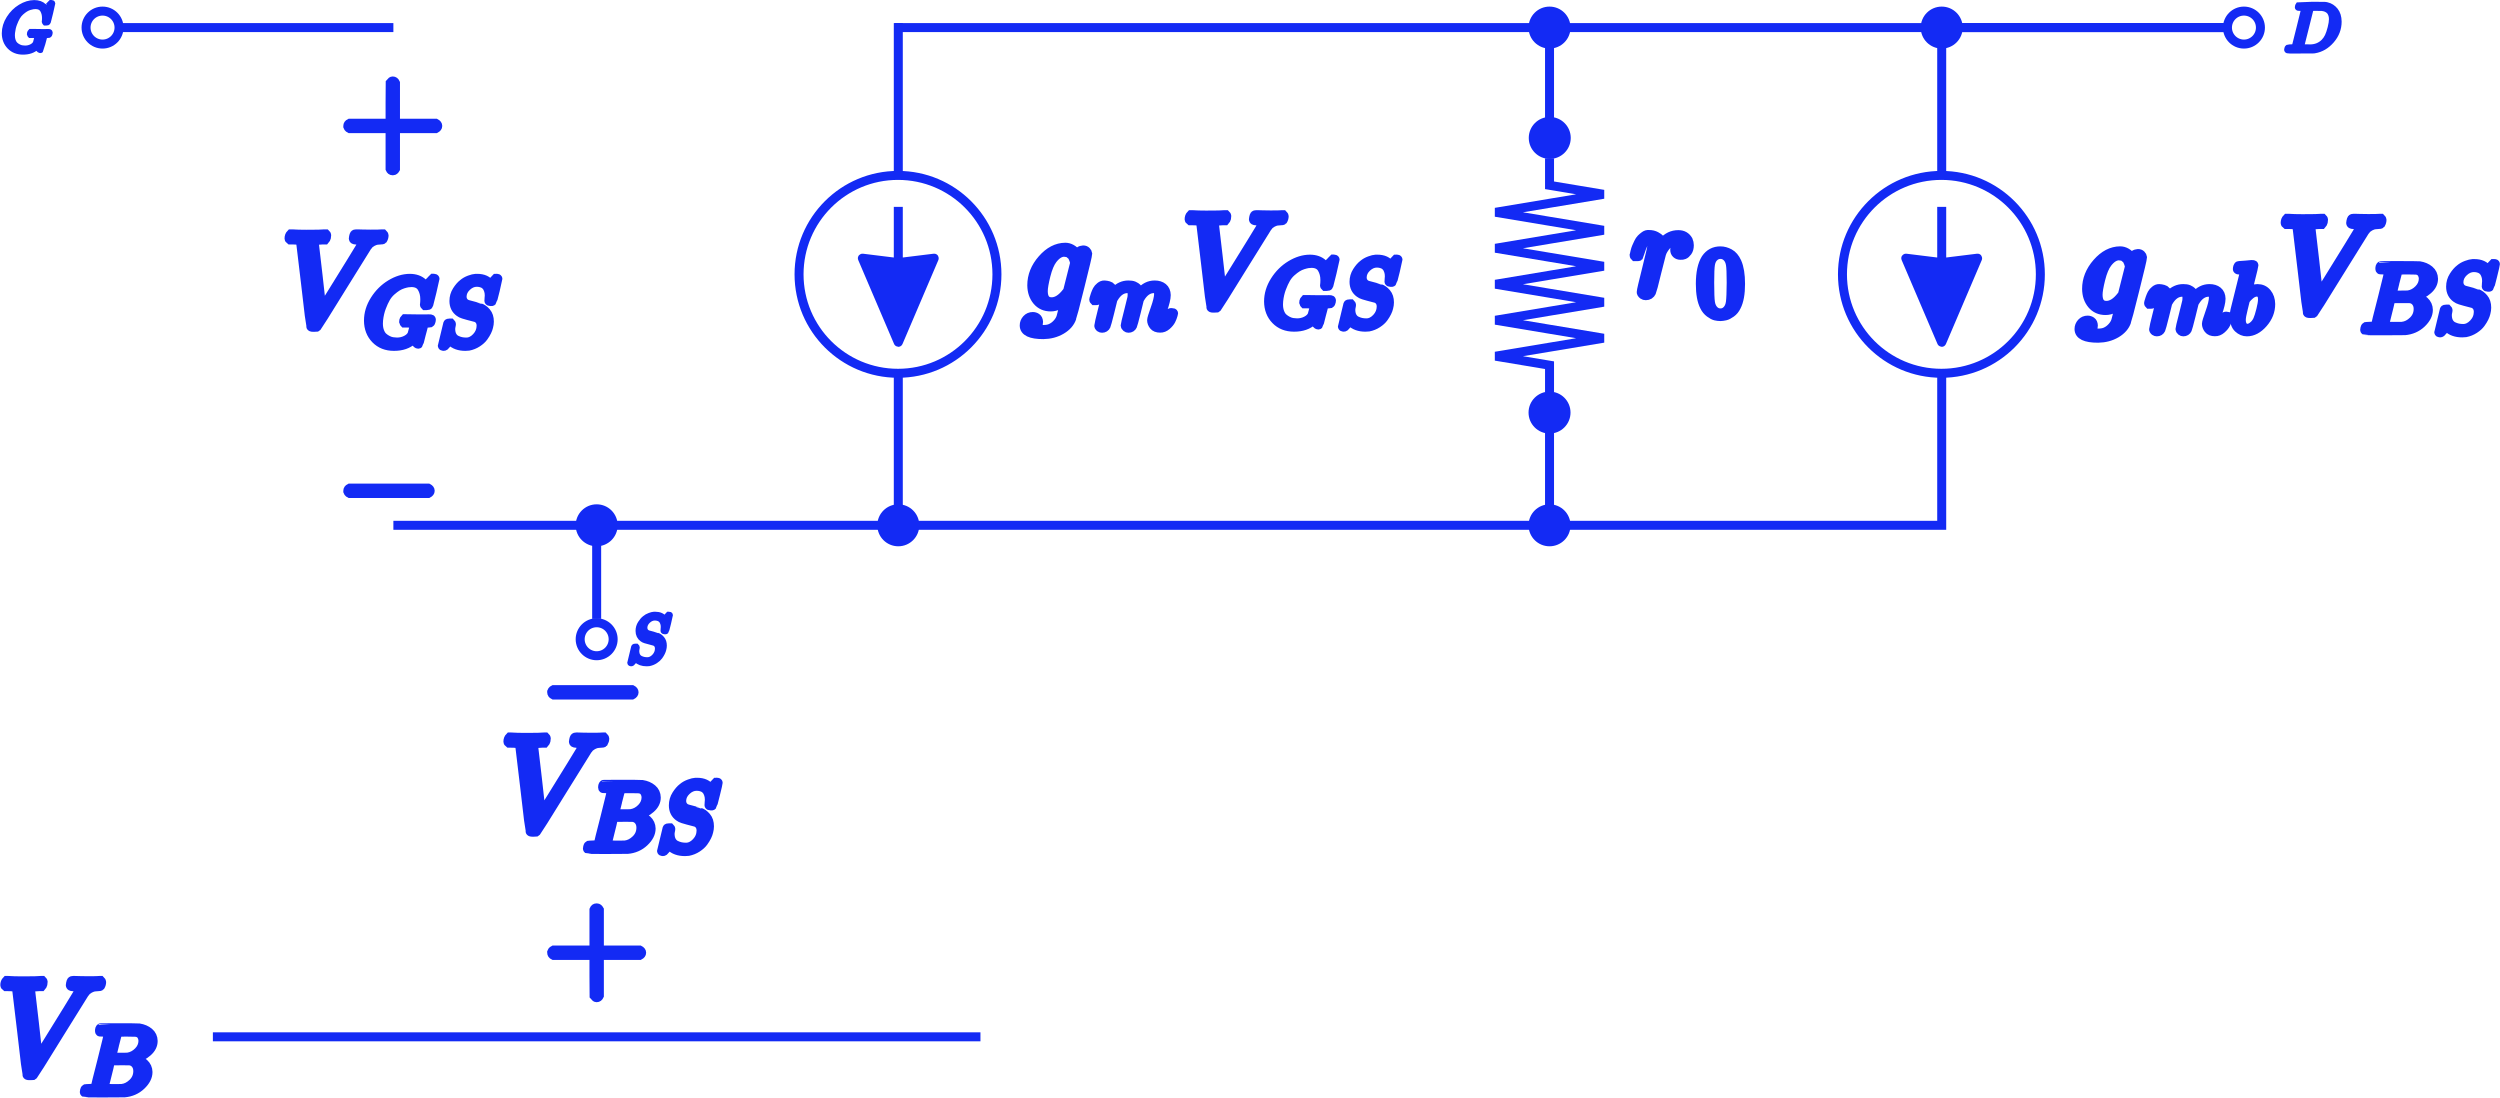 <svg width="4169" height="1831" viewBox="0 0 4169 1831" fill="none" xmlns="http://www.w3.org/2000/svg">
<path d="M1504.5 46H1498V288" stroke="#132AF4" stroke-width="15"/>
<path d="M1492 46L3714 46" stroke="#132AF4" stroke-width="15"/>
<path d="M3714 46H3238V293" stroke="#132AF4" stroke-width="15"/>
<path d="M1498 621V876H1022" stroke="#132AF4" stroke-width="15"/>
<path d="M656 876H972" stroke="#132AF4" stroke-width="15"/>
<path d="M995 841C1014.33 841 1030 856.67 1030 876C1030 895.33 1014.33 911 995 911C975.67 911 960 895.33 960 876C960 856.67 975.67 841 995 841Z" fill="#132AF4"/>
<path d="M1498 841C1517.33 841 1533 856.67 1533 876C1533 895.33 1517.33 911 1498 911C1478.67 911 1463 895.33 1463 876C1463 856.67 1478.67 841 1498 841Z" fill="#132AF4"/>
<path d="M2584 841C2603.33 841 2619 856.67 2619 876C2619 895.33 2603.33 911 2584 911C2564.67 911 2549 895.33 2549 876C2549 856.67 2564.67 841 2584 841Z" fill="#132AF4"/>
<path d="M2584 11C2603.33 11 2619 26.67 2619 46C2619 65.33 2603.33 81 2584 81C2564.67 81 2549 65.33 2549 46C2549 26.67 2564.67 11 2584 11Z" fill="#132AF4"/>
<path d="M3238 11C3257.33 11 3273 26.67 3273 46C3273 65.33 3257.33 81 3238 81C3218.67 81 3203 65.33 3203 46C3203 26.67 3218.67 11 3238 11Z" fill="#132AF4"/>
<path d="M995 876V1032" stroke="#132AF4" stroke-width="15"/>
<circle cx="995" cy="1066" r="27.5" transform="rotate(-180 995 1066)" stroke="#132AF4" stroke-width="15"/>
<path d="M656 46H205" stroke="#132AF4" stroke-width="15"/>
<circle cx="171" cy="46" r="27.5" transform="rotate(-90 171 46)" stroke="#132AF4" stroke-width="15"/>
<path d="M482 397.736C482 394.494 482.958 391.916 484.873 390H487.305C493.493 390.442 501.229 390.663 510.512 390.663C527.899 390.663 538.14 390.442 541.234 390H543.445C544.329 390.884 544.771 391.547 544.771 391.989C544.771 392.432 544.623 393.758 544.329 395.968C543.592 398.178 542.929 399.578 542.34 400.167H537.698C534.456 400.462 532.246 400.609 531.067 400.609C526.794 401.346 524.437 402.451 523.995 403.925C523.995 404.219 526.131 422.712 530.404 459.402C534.677 496.092 536.888 514.584 537.035 514.879L553.17 489.019C563.926 471.779 574.683 454.392 585.439 436.857C596.196 419.323 601.721 410.261 602.016 409.671C602.605 408.64 602.9 407.535 602.9 406.356C602.9 402.82 599.658 400.757 593.175 400.167C590.523 400.167 589.197 399.357 589.197 397.736C589.197 397.589 589.344 396.631 589.639 394.863C590.081 392.8 590.523 391.474 590.965 390.884C591.407 390.295 592.365 390 593.838 390C594.133 390 595.017 390 596.49 390C597.964 390 600.469 390.074 604.005 390.221C607.542 390.369 612.257 390.442 618.151 390.442C628.318 390.442 634.728 390.295 637.38 390H638.927C639.958 391.032 640.474 391.842 640.474 392.432C640.474 394.936 639.811 397.294 638.485 399.504C638.043 399.946 636.79 400.167 634.728 400.167C632.812 400.315 631.044 400.462 629.423 400.609C627.802 400.757 626.255 401.125 624.782 401.715C623.308 402.304 622.129 402.82 621.245 403.262C620.361 403.704 619.477 404.293 618.593 405.03C617.709 405.767 616.972 406.282 616.383 406.577C615.793 406.872 615.204 407.535 614.614 408.566C614.025 409.598 613.509 410.113 613.067 410.113L570.41 478.631C543.887 521.51 530.183 543.465 529.299 544.496C528.857 544.791 528.341 545.159 527.752 545.601L523.774 545.822H522.226C519.574 545.822 518.248 545.307 518.248 544.275C517.806 543.391 514.933 519.815 509.628 473.547C504.029 426.69 501.155 403.041 501.008 402.599C500.271 400.978 495.703 400.167 487.305 400.167H483.547C482.516 399.431 482 398.62 482 397.736Z" fill="#132AF4" stroke="#132AF4" stroke-width="15"/>
<path d="M614.469 534.793C614.469 522.813 617.959 511.301 624.939 500.259C631.918 489.216 640.721 480.465 651.347 474.006C661.973 467.547 672.599 464.266 683.225 464.162C692.601 464.162 700.05 466.818 705.571 472.131C706.508 473.173 707.29 474.058 707.915 474.788C708.54 475.517 708.957 476.038 709.165 476.35L709.321 476.819C709.634 476.819 711.04 475.465 713.54 472.756C714.27 472.131 715.051 471.402 715.884 470.568C716.718 469.735 717.551 468.902 718.385 468.068C719.218 467.235 719.739 466.662 719.947 466.349L722.291 464.005H723.229C724.687 464.005 725.416 464.37 725.416 465.099C725.416 465.516 723.75 472.652 720.416 486.507C716.666 500.988 714.79 508.28 714.79 508.384C714.582 508.905 714.322 509.218 714.009 509.322C713.697 509.426 712.759 509.53 711.196 509.634H708.696C708.071 509.009 707.759 508.541 707.759 508.228C707.759 508.124 707.811 507.759 707.915 507.134C708.019 506.509 708.123 505.467 708.227 504.009C708.332 502.551 708.384 500.884 708.384 499.009C708.384 491.612 706.717 485.153 703.383 479.632C700.05 474.11 694.372 471.298 686.35 471.194C684.475 471.194 682.444 471.35 680.256 471.662C678.068 471.975 675.308 472.652 671.974 473.694C668.641 474.736 665.463 476.194 662.442 478.069C659.421 479.944 656.139 482.445 652.597 485.57C649.055 488.695 646.034 492.393 643.534 496.665C641.034 500.936 638.586 506.249 636.19 512.604C633.794 518.958 632.179 525.938 631.346 533.543C631.137 535.418 631.033 537.449 631.033 539.637C631.033 544.638 631.762 549.065 633.221 552.92C634.679 556.774 636.554 559.743 638.846 561.827C641.138 563.91 643.742 565.681 646.659 567.14C649.576 568.598 652.285 569.484 654.785 569.796C657.285 570.109 659.629 570.317 661.817 570.421C667.442 570.421 672.599 569.223 677.287 566.827C681.975 564.431 685.204 561.358 686.975 557.608C687.288 556.774 688.069 553.909 689.319 549.013C690.57 544.117 691.195 541.356 691.195 540.731C691.195 539.898 690.517 539.377 689.163 539.168C687.809 538.96 684.684 538.804 679.787 538.7H674.006C673.381 538.075 673.068 537.658 673.068 537.449C673.068 537.241 673.172 536.251 673.381 534.48C673.797 533.126 674.318 532.137 674.943 531.511H677.6C681.767 531.72 689.059 531.824 699.477 531.824C703.644 531.824 707.029 531.824 709.634 531.824C712.238 531.824 714.113 531.772 715.259 531.668C716.405 531.564 717.03 531.564 717.134 531.668C718.593 531.668 719.322 532.137 719.322 533.074C719.322 533.282 719.218 534.012 719.01 535.262C718.489 537.241 717.968 538.335 717.447 538.543C717.134 538.648 716.353 538.7 715.103 538.7C713.019 538.7 710.884 538.856 708.696 539.168C707.967 539.481 707.446 539.95 707.134 540.575C706.821 541.2 706.092 543.856 704.946 548.544C704.008 551.982 703.227 554.899 702.602 557.295C699.997 567.921 698.539 573.39 698.227 573.703C698.018 573.911 697.758 574.015 697.445 574.015C696.403 574.015 694.945 572.974 693.07 570.89C691.195 568.806 689.997 567.192 689.476 566.046C689.476 565.942 689.372 565.942 689.163 566.046C688.955 566.15 688.642 566.41 688.226 566.827C680.517 574.015 670.099 577.609 656.973 577.609C644.368 577.609 634.158 573.599 626.345 565.577C618.532 557.555 614.573 547.294 614.469 534.793Z" fill="#132AF4" stroke="#132AF4" stroke-width="15"/>
<path d="M777.609 570.421C783.755 570.421 789.381 567.713 794.485 562.295C799.59 556.878 802.194 550.576 802.299 543.388C802.299 536.824 799.59 532.293 794.173 529.793C783.13 526.98 776.046 525.053 772.921 524.011C769.796 522.969 767.608 521.927 766.358 520.886C760.107 516.51 756.982 510.207 756.982 501.978C756.982 495.623 758.649 489.841 761.982 484.632C765.316 479.423 768.702 475.517 772.14 472.912C775.161 470.308 778.807 468.224 783.078 466.662C787.349 465.099 790.683 464.266 793.079 464.162H794.798H795.892C805.893 464.162 813.133 467.495 817.612 474.163C817.717 474.163 818.394 473.485 819.644 472.131C820.894 470.777 822.248 469.266 823.707 467.599C825.165 465.933 826.207 464.787 826.832 464.162C826.936 464.162 827.144 464.162 827.457 464.162C827.77 464.162 828.03 464.11 828.238 464.005C829.593 464.005 830.27 464.37 830.27 465.099C830.27 465.828 828.811 472.131 825.894 484.007C822.977 495.883 821.311 502.03 820.894 502.446C820.477 502.863 819.644 503.019 818.394 502.915C816.31 502.915 815.268 502.446 815.268 501.509C815.268 500.884 815.321 500.363 815.425 499.946C815.425 499.634 815.477 498.644 815.581 496.977C815.685 495.31 815.789 493.956 815.893 492.914C815.893 489.372 815.425 486.299 814.487 483.695C813.55 481.09 812.612 479.163 811.674 477.913C810.737 476.663 809.435 475.361 807.768 474.006C804.017 471.819 799.746 470.725 794.954 470.725C789.016 470.725 783.495 473.121 778.39 477.913C773.285 482.705 770.681 488.226 770.577 494.477C770.577 497.602 771.358 500.311 772.921 502.603C774.484 504.894 776.619 506.509 779.328 507.447C779.744 507.655 783.391 508.645 790.266 510.416C797.142 512.187 800.632 513.124 800.736 513.229C804.278 514.374 807.716 516.875 811.049 520.729C814.383 524.584 816.05 529.793 816.05 536.356C816.05 539.064 815.633 541.981 814.8 545.106C814.279 547.398 813.341 549.951 811.987 552.763C810.633 555.576 808.757 558.649 806.361 561.983C803.965 565.317 800.528 568.442 796.048 571.359C791.568 574.276 786.672 576.255 781.359 577.297C780.109 577.505 778.338 577.609 776.046 577.609C765.733 577.609 757.711 574.745 751.982 569.015L750.419 567.296L746.043 572.14C743.647 574.953 742.189 576.568 741.668 576.984C741.147 577.401 740.47 577.609 739.637 577.609C738.282 577.609 737.605 577.193 737.605 576.359C737.605 576.047 740.626 563.806 746.669 539.637C746.877 539.012 747.919 538.7 749.794 538.7H751.825C752.45 539.325 752.763 539.898 752.763 540.419C752.763 540.627 752.711 541.096 752.607 541.825C752.502 542.554 752.294 543.648 751.982 545.106C751.669 546.565 751.565 548.284 751.669 550.263C751.877 554.326 752.815 557.764 754.482 560.577C756.149 563.389 758.388 565.473 761.201 566.827C764.014 568.181 766.722 569.119 769.327 569.64C771.931 570.161 774.692 570.421 777.609 570.421Z" fill="#132AF4" stroke="#132AF4" stroke-width="15"/>
<path d="M8 55.546C8 46.991 10.492 38.771 15.476 30.886C20.46 23.001 26.746 16.752 34.333 12.14C41.921 7.528 49.508 5.185 57.096 5.111C63.791 5.111 69.11 7.008 73.052 10.801C73.722 11.545 74.28 12.178 74.726 12.698C75.172 13.219 75.47 13.591 75.619 13.814L75.73 14.149C75.953 14.149 76.958 13.182 78.743 11.248C79.264 10.801 79.822 10.281 80.417 9.686C81.012 9.09 81.607 8.495 82.202 7.9C82.797 7.305 83.169 6.896 83.318 6.673L84.992 4.999H85.661C86.702 4.999 87.223 5.26 87.223 5.78C87.223 6.078 86.033 11.173 83.653 21.067C80.975 31.407 79.635 36.614 79.635 36.688C79.487 37.06 79.301 37.283 79.078 37.358C78.855 37.432 78.185 37.507 77.069 37.581H75.284C74.838 37.135 74.614 36.8 74.614 36.577C74.614 36.502 74.652 36.242 74.726 35.796C74.8 35.349 74.875 34.605 74.949 33.564C75.023 32.523 75.061 31.332 75.061 29.994C75.061 24.712 73.871 20.1 71.49 16.157C69.11 12.215 65.055 10.206 59.328 10.132C57.989 10.132 56.538 10.243 54.976 10.467C53.414 10.69 51.443 11.173 49.062 11.917C46.682 12.661 44.413 13.703 42.256 15.041C40.098 16.381 37.755 18.166 35.226 20.397C32.697 22.629 30.54 25.27 28.754 28.32C26.969 31.37 25.221 35.163 23.51 39.701C21.799 44.239 20.646 49.223 20.051 54.653C19.902 55.992 19.828 57.443 19.828 59.005C19.828 62.575 20.348 65.737 21.39 68.489C22.431 71.242 23.77 73.362 25.407 74.849C27.043 76.337 28.903 77.602 30.986 78.643C33.069 79.685 35.003 80.317 36.788 80.54C38.573 80.763 40.247 80.912 41.809 80.986C45.826 80.986 49.508 80.131 52.856 78.42C56.203 76.709 58.509 74.515 59.774 71.837C59.997 71.242 60.555 69.196 61.448 65.7C62.34 62.203 62.787 60.232 62.787 59.786C62.787 59.191 62.303 58.819 61.336 58.67C60.369 58.521 58.137 58.41 54.641 58.335H50.513C50.066 57.889 49.843 57.591 49.843 57.443C49.843 57.294 49.918 56.587 50.066 55.323C50.364 54.355 50.736 53.649 51.182 53.203H53.079C56.055 53.351 61.262 53.426 68.701 53.426C71.676 53.426 74.094 53.426 75.953 53.426C77.813 53.426 79.152 53.389 79.97 53.314C80.789 53.24 81.235 53.24 81.309 53.314C82.351 53.314 82.871 53.649 82.871 54.318C82.871 54.467 82.797 54.988 82.648 55.88C82.276 57.294 81.904 58.075 81.532 58.224C81.309 58.298 80.751 58.335 79.859 58.335C78.371 58.335 76.846 58.447 75.284 58.67C74.763 58.893 74.391 59.228 74.168 59.674C73.945 60.121 73.424 62.017 72.606 65.365C71.936 67.82 71.379 69.903 70.932 71.614C69.073 79.201 68.031 83.106 67.808 83.33C67.659 83.478 67.473 83.553 67.25 83.553C66.506 83.553 65.465 82.809 64.126 81.321C62.787 79.833 61.931 78.68 61.559 77.862C61.559 77.788 61.485 77.788 61.336 77.862C61.187 77.936 60.964 78.122 60.667 78.42C55.162 83.553 47.723 86.119 38.35 86.119C29.349 86.119 22.059 83.255 16.48 77.527C10.901 71.799 8.074 64.472 8 55.546Z" fill="#132AF4" stroke="#132AF4" stroke-width="10"/>
<path d="M1079.56 1100.99C1083.95 1100.99 1087.97 1099.05 1091.62 1095.18C1095.26 1091.32 1097.12 1086.82 1097.19 1081.68C1097.19 1077 1095.26 1073.76 1091.39 1071.98C1083.51 1069.97 1078.45 1068.59 1076.22 1067.85C1073.99 1067.1 1072.42 1066.36 1071.53 1065.61C1067.07 1062.49 1064.84 1057.99 1064.84 1052.11C1064.84 1047.58 1066.03 1043.45 1068.41 1039.73C1070.79 1036.01 1073.2 1033.22 1075.66 1031.36C1077.82 1029.5 1080.42 1028.01 1083.47 1026.9C1086.52 1025.78 1088.9 1025.19 1090.61 1025.11H1091.84H1092.62C1099.76 1025.11 1104.93 1027.49 1108.13 1032.25C1108.2 1032.25 1108.69 1031.77 1109.58 1030.8C1110.47 1029.83 1111.44 1028.76 1112.48 1027.57C1113.52 1026.38 1114.27 1025.56 1114.71 1025.11C1114.79 1025.11 1114.94 1025.11 1115.16 1025.11C1115.38 1025.11 1115.57 1025.07 1115.72 1025C1116.68 1025 1117.17 1025.26 1117.17 1025.78C1117.17 1026.3 1116.13 1030.8 1114.04 1039.28C1111.96 1047.76 1110.77 1052.15 1110.47 1052.45C1110.18 1052.75 1109.58 1052.86 1108.69 1052.78C1107.2 1052.78 1106.46 1052.45 1106.46 1051.78C1106.46 1051.33 1106.49 1050.96 1106.57 1050.66C1106.57 1050.44 1106.6 1049.73 1106.68 1048.54C1106.75 1047.35 1106.83 1046.39 1106.9 1045.64C1106.9 1043.11 1106.57 1040.92 1105.9 1039.06C1105.23 1037.2 1104.56 1035.82 1103.89 1034.93C1103.22 1034.04 1102.29 1033.11 1101.1 1032.14C1098.42 1030.58 1095.37 1029.8 1091.95 1029.8C1087.71 1029.8 1083.77 1031.51 1080.12 1034.93C1076.48 1038.35 1074.62 1042.29 1074.54 1046.76C1074.54 1048.99 1075.1 1050.92 1076.22 1052.56C1077.33 1054.2 1078.86 1055.35 1080.79 1056.02C1081.09 1056.17 1083.69 1056.87 1088.6 1058.14C1093.51 1059.4 1096 1060.07 1096.08 1060.15C1098.61 1060.97 1101.06 1062.75 1103.44 1065.5C1105.82 1068.26 1107.01 1071.98 1107.01 1076.66C1107.01 1078.6 1106.72 1080.68 1106.12 1082.91C1105.75 1084.55 1105.08 1086.37 1104.11 1088.38C1103.15 1090.39 1101.81 1092.58 1100.1 1094.96C1098.39 1097.34 1095.93 1099.57 1092.73 1101.66C1089.53 1103.74 1086.04 1105.15 1082.24 1105.9C1081.35 1106.04 1080.09 1106.12 1078.45 1106.12C1071.08 1106.12 1065.36 1104.07 1061.27 1099.98L1060.15 1098.75L1057.03 1102.21C1055.31 1104.22 1054.27 1105.38 1053.9 1105.67C1053.53 1105.97 1053.05 1106.12 1052.45 1106.12C1051.48 1106.12 1051 1105.82 1051 1105.23C1051 1105 1053.16 1096.26 1057.47 1079C1057.62 1078.56 1058.36 1078.34 1059.7 1078.34H1061.15C1061.6 1078.78 1061.82 1079.19 1061.82 1079.56C1061.82 1079.71 1061.79 1080.05 1061.71 1080.57C1061.64 1081.09 1061.49 1081.87 1061.27 1082.91C1061.04 1083.95 1060.97 1085.18 1061.04 1086.59C1061.19 1089.49 1061.86 1091.95 1063.05 1093.96C1064.24 1095.97 1065.84 1097.45 1067.85 1098.42C1069.86 1099.39 1071.79 1100.06 1073.65 1100.43C1075.51 1100.8 1077.48 1100.99 1079.56 1100.99Z" fill="#132AF4" stroke="#132AF4" stroke-width="10"/>
<path d="M2725 425.979C2725.15 425.528 2725.3 424.928 2725.45 424.177C2725.6 423.426 2725.98 421.774 2726.58 419.222C2727.18 416.669 2727.93 414.342 2728.83 412.24C2729.73 410.138 2730.86 407.66 2732.21 404.807C2733.56 401.955 2735.06 399.702 2736.71 398.051C2738.36 396.399 2740.32 394.747 2742.57 393.096C2744.82 391.444 2747.3 390.768 2750 391.069C2754.35 391.069 2758.18 391.97 2761.49 393.771C2764.79 395.573 2767.12 397.225 2768.47 398.726C2769.82 400.228 2770.65 401.729 2770.95 403.231C2771.25 404.132 2771.47 404.582 2771.62 404.582C2771.77 404.582 2772.37 404.057 2773.42 403.006C2780.63 395.198 2788.96 391.294 2798.42 391.294H2799.1C2806.31 391.294 2811.71 394.372 2815.32 400.528C2816.52 403.381 2817.12 406.159 2817.12 408.861C2817.12 413.366 2816.14 416.97 2814.19 419.672C2812.24 422.375 2810.29 424.102 2808.33 424.852C2806.38 425.603 2804.5 425.904 2802.7 425.753C2799.7 425.753 2797.3 424.928 2795.5 423.276C2793.69 421.624 2792.79 419.447 2792.79 416.744C2792.79 409.537 2797 404.732 2805.41 402.33C2802.1 400.378 2799.4 399.402 2797.3 399.402C2788.89 399.402 2781.16 404.958 2774.1 416.069C2772.6 418.471 2771.47 420.949 2770.72 423.501C2769.97 426.054 2767.42 436.039 2763.06 453.456C2757.96 474.477 2755.03 485.663 2754.28 487.015C2752.33 491.069 2749.1 493.096 2744.59 493.096C2742.64 493.096 2741.07 492.645 2739.86 491.744C2738.66 490.843 2737.84 489.943 2737.39 489.042C2736.94 488.141 2736.79 487.39 2736.94 486.789C2736.94 484.837 2739.94 471.925 2745.95 448.051C2751.95 424.177 2754.95 410.888 2754.95 408.186C2754.95 402.33 2753 399.402 2749.1 399.402C2745.95 399.402 2743.24 401.504 2740.99 405.708C2738.74 409.913 2736.94 414.492 2735.59 419.447C2734.23 424.402 2733.41 427.105 2733.11 427.555C2732.81 427.855 2731.61 428.006 2729.5 428.006H2726.35C2725.45 427.105 2725 426.429 2725 425.979Z" fill="#132AF4" stroke="#132AF4" stroke-width="15"/>
<path d="M2844.57 431.245C2850.51 422.647 2858.63 418.347 2868.93 418.347C2874.02 418.347 2879.12 419.727 2884.21 422.487C2889.31 425.247 2893.45 430.131 2896.63 437.137C2900.56 445.948 2902.53 458.05 2902.53 473.442C2902.53 489.896 2900.24 502.476 2895.68 511.181C2893.56 515.639 2890.64 519.196 2886.92 521.849C2883.21 524.503 2879.97 526.149 2877.21 526.786C2874.45 527.423 2871.74 527.794 2869.09 527.9C2866.33 527.9 2863.57 527.582 2860.81 526.945C2858.05 526.308 2854.81 524.61 2851.09 521.849C2847.38 519.089 2844.46 515.533 2842.34 511.181C2837.77 502.476 2835.49 489.896 2835.49 473.442C2835.49 454.971 2838.51 440.905 2844.57 431.245ZM2880.39 429.334C2877.21 425.937 2873.44 424.239 2869.09 424.239C2864.63 424.239 2860.81 425.937 2857.62 429.334C2854.97 432.094 2853.22 435.916 2852.37 440.799C2851.52 445.682 2851.09 455.873 2851.09 471.372C2851.09 488.145 2851.52 499.185 2852.37 504.493C2853.22 509.801 2855.13 513.994 2858.1 517.072C2861.07 520.257 2864.73 521.849 2869.09 521.849C2873.33 521.849 2876.94 520.257 2879.92 517.072C2882.99 513.888 2884.9 509.429 2885.65 503.697C2886.39 497.964 2886.82 487.19 2886.92 471.372C2886.92 455.98 2886.5 445.842 2885.65 440.959C2884.8 436.075 2883.05 432.201 2880.39 429.334Z" fill="#132AF4" stroke="#132AF4" stroke-width="15"/>
<path d="M580 212.926C580 212.926 580 211.95 580 209.999C580 208.047 581.051 206.545 583.153 205.494H650.494V171.711L650.719 137.928C652.22 135.976 653.647 135 654.998 135C656.95 135 658.452 136.126 659.503 138.379V205.494H726.618C728.87 206.695 729.996 208.197 729.996 209.999C729.996 211.8 728.87 213.302 726.618 214.503H659.503V281.618C658.301 283.72 656.95 284.771 655.449 284.771H654.998H654.548C652.746 284.771 651.395 283.72 650.494 281.618V214.503H583.153C581.051 213.452 580 211.95 580 209.999V212.926Z" fill="#132AF4" stroke="#132AF4" stroke-width="15"/>
<path d="M580 821.392C580 821.392 580 820.416 580 818.464C580 816.512 581.051 815.011 583.153 813.96H714.006C716.258 815.161 717.384 816.663 717.384 818.464C717.384 820.266 716.258 821.768 714.006 822.969H583.153C581.051 821.918 580 820.416 580 818.464V821.392Z" fill="#132AF4" stroke="#132AF4" stroke-width="15"/>
<path d="M920 1585.85C920 1585.85 920 1586.82 920 1588.77C920 1590.72 921.051 1592.23 923.153 1593.28H990.494V1627.06L990.719 1660.84C992.22 1662.8 993.647 1663.77 994.998 1663.77C996.95 1663.77 998.452 1662.65 999.503 1660.39V1593.28H1066.62C1068.87 1592.08 1070 1590.57 1070 1588.77C1070 1586.97 1068.87 1585.47 1066.62 1584.27H999.503V1517.15C998.301 1515.05 996.95 1514 995.449 1514H994.998H994.548C992.746 1514 991.395 1515.05 990.494 1517.15V1584.27H923.153C921.051 1585.32 920 1586.82 920 1588.77V1585.85Z" fill="#132AF4" stroke="#132AF4" stroke-width="15"/>
<path d="M920 1151.58C920 1151.58 920 1152.55 920 1154.5C920 1156.46 921.051 1157.96 923.153 1159.01H1054.01C1056.26 1157.81 1057.38 1156.31 1057.38 1154.5C1057.38 1152.7 1056.26 1151.2 1054.01 1150H923.153C921.051 1151.05 920 1152.55 920 1154.5V1151.58Z" fill="#132AF4" stroke="#132AF4" stroke-width="15"/>
<path d="M1983 365.736C1983 362.494 1983.96 359.916 1985.87 358H1988.3C1994.49 358.442 2002.23 358.663 2011.51 358.663C2028.9 358.663 2039.14 358.442 2042.23 358H2044.44C2045.33 358.884 2045.77 359.547 2045.77 359.989C2045.77 360.432 2045.62 361.758 2045.33 363.968C2044.59 366.178 2043.93 367.578 2043.34 368.167H2038.7C2035.46 368.462 2033.25 368.609 2032.07 368.609C2027.79 369.346 2025.44 370.451 2024.99 371.925C2024.99 372.219 2027.13 390.712 2031.4 427.402C2035.68 464.092 2037.89 482.584 2038.03 482.879L2054.17 457.019C2064.93 439.779 2075.68 422.392 2086.44 404.857C2097.2 387.323 2102.72 378.261 2103.02 377.671C2103.61 376.64 2103.9 375.535 2103.9 374.356C2103.9 370.82 2100.66 368.757 2094.18 368.167C2091.52 368.167 2090.2 367.357 2090.2 365.736C2090.2 365.589 2090.34 364.631 2090.64 362.863C2091.08 360.8 2091.52 359.474 2091.96 358.884C2092.41 358.295 2093.36 358 2094.84 358C2095.13 358 2096.02 358 2097.49 358C2098.96 358 2101.47 358.074 2105.01 358.221C2108.54 358.369 2113.26 358.442 2119.15 358.442C2129.32 358.442 2135.73 358.295 2138.38 358H2139.93C2140.96 359.032 2141.47 359.842 2141.47 360.432C2141.47 362.936 2140.81 365.294 2139.49 367.504C2139.04 367.946 2137.79 368.167 2135.73 368.167C2133.81 368.315 2132.04 368.462 2130.42 368.609C2128.8 368.757 2127.26 369.125 2125.78 369.715C2124.31 370.304 2123.13 370.82 2122.25 371.262C2121.36 371.704 2120.48 372.293 2119.59 373.03C2118.71 373.767 2117.97 374.282 2117.38 374.577C2116.79 374.872 2116.2 375.535 2115.61 376.566C2115.03 377.598 2114.51 378.113 2114.07 378.113L2071.41 446.631C2044.89 489.51 2031.18 511.465 2030.3 512.496C2029.86 512.791 2029.34 513.159 2028.75 513.601L2024.77 513.822H2023.23C2020.57 513.822 2019.25 513.307 2019.25 512.275C2018.81 511.391 2015.93 487.815 2010.63 441.547C2005.03 394.69 2002.16 371.041 2002.01 370.599C2001.27 368.978 1996.7 368.167 1988.3 368.167H1984.55C1983.52 367.431 1983 366.62 1983 365.736Z" fill="#132AF4" stroke="#132AF4" stroke-width="15"/>
<path d="M2115.47 502.793C2115.47 490.813 2118.96 479.301 2125.94 468.259C2132.92 457.216 2141.72 448.465 2152.35 442.006C2162.97 435.547 2173.6 432.266 2184.23 432.162C2193.6 432.162 2201.05 434.818 2206.57 440.131C2207.51 441.173 2208.29 442.058 2208.91 442.788C2209.54 443.517 2209.96 444.038 2210.16 444.35L2210.32 444.819C2210.63 444.819 2212.04 443.465 2214.54 440.756C2215.27 440.131 2216.05 439.402 2216.88 438.568C2217.72 437.735 2218.55 436.902 2219.38 436.068C2220.22 435.235 2220.74 434.662 2220.95 434.349L2223.29 432.005H2224.23C2225.69 432.005 2226.42 432.37 2226.42 433.099C2226.42 433.516 2224.75 440.652 2221.42 454.507C2217.67 468.988 2215.79 476.28 2215.79 476.384C2215.58 476.905 2215.32 477.218 2215.01 477.322C2214.7 477.426 2213.76 477.53 2212.2 477.634H2209.7C2209.07 477.009 2208.76 476.541 2208.76 476.228C2208.76 476.124 2208.81 475.759 2208.91 475.134C2209.02 474.509 2209.12 473.467 2209.23 472.009C2209.33 470.551 2209.38 468.884 2209.38 467.009C2209.38 459.612 2207.72 453.153 2204.38 447.632C2201.05 442.11 2195.37 439.298 2187.35 439.194C2185.48 439.194 2183.44 439.35 2181.26 439.662C2179.07 439.975 2176.31 440.652 2172.97 441.694C2169.64 442.736 2166.46 444.194 2163.44 446.069C2160.42 447.944 2157.14 450.445 2153.6 453.57C2150.06 456.695 2147.03 460.393 2144.53 464.665C2142.03 468.936 2139.59 474.249 2137.19 480.604C2134.79 486.958 2133.18 493.938 2132.35 501.543C2132.14 503.418 2132.03 505.449 2132.03 507.637C2132.03 512.638 2132.76 517.065 2134.22 520.92C2135.68 524.774 2137.55 527.743 2139.85 529.827C2142.14 531.91 2144.74 533.681 2147.66 535.14C2150.58 536.598 2153.28 537.484 2155.79 537.796C2158.29 538.109 2160.63 538.317 2162.82 538.421C2168.44 538.421 2173.6 537.223 2178.29 534.827C2182.98 532.431 2186.2 529.358 2187.98 525.608C2188.29 524.774 2189.07 521.909 2190.32 517.013C2191.57 512.117 2192.19 509.356 2192.19 508.731C2192.19 507.898 2191.52 507.377 2190.16 507.168C2188.81 506.96 2185.68 506.804 2180.79 506.7H2175.01C2174.38 506.075 2174.07 505.658 2174.07 505.449C2174.07 505.241 2174.17 504.251 2174.38 502.48C2174.8 501.126 2175.32 500.137 2175.94 499.511H2178.6C2182.77 499.72 2190.06 499.824 2200.48 499.824C2204.64 499.824 2208.03 499.824 2210.63 499.824C2213.24 499.824 2215.11 499.772 2216.26 499.668C2217.41 499.564 2218.03 499.564 2218.13 499.668C2219.59 499.668 2220.32 500.137 2220.32 501.074C2220.32 501.282 2220.22 502.012 2220.01 503.262C2219.49 505.241 2218.97 506.335 2218.45 506.543C2218.13 506.648 2217.35 506.7 2216.1 506.7C2214.02 506.7 2211.88 506.856 2209.7 507.168C2208.97 507.481 2208.45 507.95 2208.13 508.575C2207.82 509.2 2207.09 511.856 2205.95 516.544C2205.01 519.982 2204.23 522.899 2203.6 525.295C2201 535.921 2199.54 541.39 2199.23 541.703C2199.02 541.911 2198.76 542.015 2198.45 542.015C2197.4 542.015 2195.94 540.974 2194.07 538.89C2192.19 536.806 2191 535.192 2190.48 534.046C2190.48 533.942 2190.37 533.942 2190.16 534.046C2189.95 534.15 2189.64 534.41 2189.23 534.827C2181.52 542.015 2171.1 545.609 2157.97 545.609C2145.37 545.609 2135.16 541.599 2127.35 533.577C2119.53 525.555 2115.57 515.294 2115.47 502.793Z" fill="#132AF4" stroke="#132AF4" stroke-width="15"/>
<path d="M2278.61 538.421C2284.76 538.421 2290.38 535.713 2295.49 530.295C2300.59 524.878 2303.19 518.576 2303.3 511.388C2303.3 504.824 2300.59 500.293 2295.17 497.793C2284.13 494.98 2277.05 493.053 2273.92 492.011C2270.8 490.969 2268.61 489.927 2267.36 488.886C2261.11 484.51 2257.98 478.207 2257.98 469.978C2257.98 463.623 2259.65 457.841 2262.98 452.632C2266.32 447.423 2269.7 443.517 2273.14 440.912C2276.16 438.308 2279.81 436.224 2284.08 434.662C2288.35 433.099 2291.68 432.266 2294.08 432.162H2295.8H2296.89C2306.89 432.162 2314.13 435.495 2318.61 442.163C2318.72 442.163 2319.39 441.485 2320.64 440.131C2321.89 438.777 2323.25 437.266 2324.71 435.599C2326.17 433.933 2327.21 432.787 2327.83 432.162C2327.94 432.162 2328.14 432.162 2328.46 432.162C2328.77 432.162 2329.03 432.11 2329.24 432.005C2330.59 432.005 2331.27 432.37 2331.27 433.099C2331.27 433.828 2329.81 440.131 2326.89 452.007C2323.98 463.883 2322.31 470.03 2321.89 470.446C2321.48 470.863 2320.64 471.019 2319.39 470.915C2317.31 470.915 2316.27 470.446 2316.27 469.509C2316.27 468.884 2316.32 468.363 2316.42 467.946C2316.42 467.634 2316.48 466.644 2316.58 464.977C2316.69 463.31 2316.79 461.956 2316.89 460.914C2316.89 457.372 2316.42 454.299 2315.49 451.695C2314.55 449.09 2313.61 447.163 2312.67 445.913C2311.74 444.663 2310.43 443.361 2308.77 442.006C2305.02 439.819 2300.75 438.725 2295.95 438.725C2290.02 438.725 2284.49 441.121 2279.39 445.913C2274.29 450.705 2271.68 456.226 2271.58 462.477C2271.58 465.602 2272.36 468.311 2273.92 470.603C2275.48 472.894 2277.62 474.509 2280.33 475.447C2280.74 475.655 2284.39 476.645 2291.27 478.416C2298.14 480.187 2301.63 481.124 2301.74 481.229C2305.28 482.374 2308.72 484.875 2312.05 488.729C2315.38 492.584 2317.05 497.793 2317.05 504.356C2317.05 507.064 2316.63 509.981 2315.8 513.106C2315.28 515.398 2314.34 517.951 2312.99 520.763C2311.63 523.576 2309.76 526.649 2307.36 529.983C2304.97 533.317 2301.53 536.442 2297.05 539.359C2292.57 542.276 2287.67 544.255 2282.36 545.297C2281.11 545.505 2279.34 545.609 2277.05 545.609C2266.73 545.609 2258.71 542.745 2252.98 537.015L2251.42 535.296L2247.04 540.14C2244.65 542.953 2243.19 544.568 2242.67 544.984C2242.15 545.401 2241.47 545.609 2240.64 545.609C2239.28 545.609 2238.61 545.193 2238.61 544.359C2238.61 544.047 2241.63 531.806 2247.67 507.637C2247.88 507.012 2248.92 506.7 2250.79 506.7H2252.83C2253.45 507.325 2253.76 507.898 2253.76 508.419C2253.76 508.627 2253.71 509.096 2253.61 509.825C2253.5 510.554 2253.29 511.648 2252.98 513.106C2252.67 514.565 2252.56 516.284 2252.67 518.263C2252.88 522.326 2253.81 525.764 2255.48 528.577C2257.15 531.389 2259.39 533.473 2262.2 534.827C2265.01 536.181 2267.72 537.119 2270.33 537.64C2272.93 538.161 2275.69 538.421 2278.61 538.421Z" fill="#132AF4" stroke="#132AF4" stroke-width="15"/>
<path d="M1775.79 502.15C1773.54 504.102 1770.24 506.204 1765.88 508.456C1761.53 510.709 1756.95 511.835 1752.14 511.835C1742.68 511.835 1735.1 508.456 1729.4 501.7C1723.69 494.943 1720.76 486.309 1720.61 475.799C1720.61 460.033 1726.39 445.543 1737.95 432.33C1749.52 419.117 1762.35 412.435 1776.47 412.285C1783.53 412.285 1790.06 415.889 1796.06 423.096L1796.74 422.195C1797.04 421.745 1797.41 421.294 1797.86 420.844C1798.32 420.393 1798.99 419.793 1799.89 419.042C1800.79 418.291 1801.77 417.766 1802.82 417.465C1803.87 417.165 1805.07 416.94 1806.42 416.79C1808.53 416.79 1810.25 417.465 1811.6 418.817C1812.95 420.168 1813.71 421.594 1813.86 423.096C1813.86 425.348 1809.58 443.516 1801.02 477.6C1792.46 511.685 1787.95 529.102 1787.5 529.853C1784.8 537.961 1779.02 544.642 1770.16 549.898C1761.3 555.153 1751.17 557.856 1739.76 558.006C1718.59 558.006 1708 552.901 1708 542.691C1708 538.787 1709.35 535.333 1712.05 532.33C1714.76 529.327 1718.21 527.826 1722.41 527.826C1724.67 527.826 1726.77 528.501 1728.72 529.853C1730.67 531.204 1731.72 533.531 1731.87 536.835C1731.87 538.336 1731.72 539.763 1731.42 541.114C1731.12 542.465 1730.6 543.516 1729.85 544.267C1729.1 545.018 1728.5 545.769 1728.05 546.519C1727.59 547.27 1727.07 547.871 1726.47 548.321L1726.02 548.772H1726.24C1727.74 549.222 1732.25 549.447 1739.76 549.447C1745.46 549.447 1749.97 548.546 1753.27 546.745C1756.72 545.093 1759.95 542.615 1762.95 539.312C1765.96 536.009 1768.06 532.48 1769.26 528.727C1770.16 525.874 1771.36 521.219 1772.86 514.763C1774.82 507.555 1775.79 503.351 1775.79 502.15ZM1792.23 437.961L1791.33 435.483C1790.88 433.832 1790.51 432.706 1790.21 432.105C1789.91 431.504 1789.46 430.453 1788.86 428.952C1788.26 427.45 1787.5 426.399 1786.6 425.799C1785.7 425.198 1784.73 424.372 1783.68 423.321C1782.62 422.27 1781.27 421.594 1779.62 421.294C1777.97 420.994 1776.32 420.769 1774.67 420.618C1768.06 420.618 1761.68 424.597 1755.52 432.555C1751.02 438.411 1747.26 447.345 1744.26 459.357C1741.26 471.369 1739.76 480.078 1739.76 485.483C1739.76 497.345 1744.41 503.276 1753.72 503.276C1762.13 503.276 1770.39 498.021 1778.5 487.51L1780.3 485.258L1792.23 437.961Z" fill="#132AF4" stroke="#132AF4" stroke-width="15"/>
<path d="M1823.96 499.923C1824.07 499.286 1824.22 498.437 1824.44 497.375C1824.65 496.314 1825.29 494.297 1826.35 491.325C1827.41 488.352 1828.47 485.858 1829.53 483.841C1830.59 481.824 1832.29 479.86 1834.63 477.949C1836.96 476.038 1839.3 475.136 1841.63 475.242C1843.97 475.348 1846.25 475.72 1848.48 476.357C1850.71 476.993 1852.3 477.949 1853.26 479.223C1854.21 480.497 1855.06 481.664 1855.81 482.726C1856.55 483.787 1856.97 484.796 1857.08 485.751L1857.4 486.866C1857.4 487.078 1857.45 487.184 1857.56 487.184L1859.31 485.433C1865.68 478.639 1873.16 475.242 1881.76 475.242C1883.57 475.242 1885.21 475.348 1886.7 475.56C1888.18 475.773 1889.56 476.144 1890.84 476.675C1892.11 477.206 1893.12 477.737 1893.86 478.267C1894.61 478.798 1895.4 479.435 1896.25 480.178C1897.1 480.921 1897.63 481.611 1897.84 482.248C1898.06 482.885 1898.48 483.575 1899.12 484.318C1899.75 485.061 1899.97 485.698 1899.75 486.229C1899.54 486.76 1899.7 487.238 1900.23 487.662C1900.76 488.087 1900.87 488.458 1900.55 488.777L1901.82 487.184C1908.51 479.223 1916.42 475.242 1925.55 475.242C1931.28 475.242 1935.9 476.675 1939.4 479.541C1942.91 482.407 1944.71 486.601 1944.82 492.121C1944.82 497.535 1942.8 505.921 1938.77 517.28C1934.73 528.638 1932.72 535.432 1932.72 537.662C1932.82 539.148 1933.09 540.156 1933.51 540.687C1933.94 541.218 1934.73 541.483 1935.9 541.483C1938.87 541.483 1941.63 539.891 1944.18 536.706C1946.73 533.522 1948.8 529.169 1950.39 523.649C1950.71 522.481 1951.03 521.791 1951.35 521.579C1951.66 521.367 1952.51 521.261 1953.89 521.261C1956.02 521.261 1957.08 521.685 1957.08 522.534C1957.08 522.641 1956.87 523.437 1956.44 524.923C1955.59 528.002 1954.42 531.027 1952.94 533.999C1951.45 536.972 1949.01 539.944 1945.61 542.916C1942.22 545.889 1938.55 547.322 1934.63 547.216C1929.64 547.216 1926.03 545.783 1923.8 542.916C1921.57 540.05 1920.45 537.078 1920.45 533.999C1920.45 531.982 1922.37 525.613 1926.19 514.891C1930.01 504.169 1931.97 496.102 1932.08 490.688C1932.08 484.424 1929.74 481.293 1925.07 481.293H1924.28C1915.15 481.293 1907.45 486.654 1901.19 497.375L1900.07 499.286L1894.82 520.624C1891.32 534.53 1889.3 542.014 1888.77 543.076C1887.39 545.942 1885.1 547.375 1881.92 547.375C1880.54 547.375 1879.43 547.003 1878.58 546.26C1877.73 545.517 1877.14 544.88 1876.82 544.35C1876.51 543.819 1876.35 543.288 1876.35 542.757C1876.35 541.589 1878.15 533.999 1881.76 519.987L1887.49 496.739C1887.81 495.146 1887.97 493.129 1887.97 490.688C1887.97 484.424 1885.64 481.293 1880.96 481.293H1880.17C1871.04 481.293 1863.34 486.654 1857.08 497.375L1855.97 499.286L1850.71 520.624C1847.21 534.53 1845.19 542.014 1844.66 543.076C1843.28 545.942 1841 547.375 1837.81 547.375C1836.43 547.375 1835.32 547.057 1834.47 546.42C1833.62 545.783 1833.04 545.146 1832.72 544.509C1832.4 543.872 1832.29 543.341 1832.4 542.916C1832.4 541.536 1834.42 532.832 1838.45 516.802C1842.59 500.454 1844.66 491.908 1844.66 491.165C1844.98 489.573 1845.14 488.14 1845.14 486.866C1845.14 483.044 1843.81 481.134 1841.16 481.134C1838.82 481.134 1836.86 482.62 1835.26 485.592C1833.67 488.564 1832.45 491.802 1831.6 495.305C1830.75 498.809 1830.12 500.719 1829.69 501.038C1829.48 501.25 1828.63 501.356 1827.14 501.356H1824.91C1824.28 500.719 1823.96 500.242 1823.96 499.923Z" fill="#132AF4" stroke="#132AF4" stroke-width="15"/>
<circle cx="1497.5" cy="457.5" r="165" stroke="#132AF4" stroke-width="15"/>
<path d="M1498.18 570.569L1557.86 430.82L1557.86 430.82C1557.92 430.678 1557.95 430.607 1557.92 430.56C1557.88 430.514 1557.81 430.524 1557.66 430.543L1498 437.902L1438.34 430.543C1438.19 430.524 1438.12 430.514 1438.08 430.56C1438.05 430.607 1438.08 430.678 1438.14 430.82L1497.82 570.569C1497.89 570.753 1497.93 570.845 1498 570.845C1498.07 570.845 1498.11 570.753 1498.18 570.569Z" fill="#132AF4"/>
<path d="M1498 437.902L1438.34 430.543C1438.19 430.524 1438.12 430.514 1438.08 430.56C1438.05 430.607 1438.08 430.678 1438.14 430.82L1497.82 570.569C1497.89 570.753 1497.93 570.845 1498 570.845C1498.07 570.845 1498.11 570.753 1498.18 570.569L1557.86 430.82C1557.92 430.678 1557.95 430.607 1557.92 430.56C1557.88 430.514 1557.81 430.524 1557.66 430.543L1498 437.902ZM1498 437.902V345" stroke="#132AF4" stroke-width="15"/>
<path d="M2584 654V609L2494 594L2674 564L2494 534L2674 504L2494 474L2674 444L2494 414L2674 384L2494 354L2674 324L2584 309V264" stroke="#132AF4" stroke-width="15"/>
<path d="M2584.37 195C2603.7 195 2619.37 210.67 2619.37 230C2619.37 249.33 2603.7 265 2584.37 265C2565.04 265 2549.37 249.33 2549.37 230C2549.37 210.67 2565.04 195 2584.37 195Z" fill="#132AF4"/>
<circle cx="2584" cy="688" r="35" transform="rotate(-90 2584 688)" fill="#132AF4"/>
<path d="M2584 47V204" stroke="#132AF4" stroke-width="15"/>
<path d="M2584 719V876H1490" stroke="#132AF4" stroke-width="15"/>
<path d="M3842.34 14.137C3842.34 13.617 3840.22 13.282 3835.98 13.133C3834.27 13.133 3833.15 13.096 3832.63 13.022C3832.11 12.947 3831.85 12.613 3831.85 12.018C3831.85 11.422 3832 10.678 3832.3 9.786C3832.6 8.893 3832.86 8.335 3833.08 8.112C3833.23 8.038 3840.63 8.001 3855.29 8.001C3867.71 8.075 3874.66 8.112 3876.15 8.112C3877.64 8.112 3879.13 8.335 3880.61 8.782C3885.97 10.046 3890.51 12.985 3894.23 17.597C3897.95 22.209 3899.84 28.383 3899.92 36.119C3899.92 47.724 3895.94 58.138 3887.98 67.362C3880.02 76.586 3870.65 82.091 3859.86 83.876L3858.3 84.099L3836.65 84.211H3824.27H3818.35C3816.57 84.211 3815.41 84.136 3814.89 83.988C3814.37 83.839 3814.07 83.504 3814 82.984C3814 82.835 3814.11 82.314 3814.33 81.421C3814.63 80.231 3814.93 79.562 3815.23 79.413C3815.52 79.264 3816.38 79.153 3817.79 79.078C3819.8 79.078 3822.03 78.967 3824.49 78.743C3825.53 78.52 3826.24 78.074 3826.61 77.404C3826.83 77.107 3829.51 66.767 3834.64 46.385C3839.78 26.002 3842.34 15.253 3842.34 14.137ZM3888.76 31.879C3888.76 29.052 3888.35 26.523 3887.53 24.291C3886.71 22.06 3885.75 20.312 3884.63 19.047C3883.52 17.782 3882.14 16.704 3880.5 15.811C3878.87 14.919 3877.42 14.323 3876.15 14.026C3874.89 13.728 3873.58 13.468 3872.25 13.245C3872.1 13.245 3871.58 13.245 3870.68 13.245C3869.79 13.245 3868.71 13.245 3867.45 13.245C3866.18 13.245 3864.96 13.208 3863.77 13.133H3858.97C3855.69 13.133 3853.83 13.505 3853.39 14.249C3853.24 14.547 3850.52 25.259 3845.24 46.385C3839.96 67.511 3837.32 78.186 3837.32 78.409C3837.32 78.706 3837.73 78.855 3838.55 78.855C3839.37 78.855 3842.23 78.892 3847.14 78.967C3847.51 78.967 3848.22 78.967 3849.26 78.967C3850.3 78.967 3851.19 79.004 3851.94 79.078C3861.31 79.078 3869.05 76.028 3875.15 69.928C3877.82 67.251 3880.02 64.126 3881.73 60.556C3883.44 56.985 3885.04 52.261 3886.53 46.385C3888.02 40.508 3888.76 35.673 3888.76 31.879Z" fill="#132AF4" stroke="#132AF4" stroke-width="10"/>
<circle cx="3742" cy="46" r="27.5" transform="rotate(90 3742 46)" stroke="#132AF4" stroke-width="15"/>
<circle cx="3237.5" cy="457.5" r="165" stroke="#132AF4" stroke-width="15"/>
<path d="M3238.18 570.569L3297.86 430.82L3297.86 430.82C3297.92 430.678 3297.95 430.607 3297.92 430.56C3297.88 430.514 3297.81 430.524 3297.66 430.543L3238 437.902L3178.34 430.543C3178.19 430.524 3178.12 430.514 3178.08 430.56C3178.05 430.607 3178.08 430.678 3178.14 430.82L3237.82 570.569C3237.89 570.753 3237.93 570.845 3238 570.845C3238.07 570.845 3238.11 570.753 3238.18 570.569Z" fill="#132AF4"/>
<path d="M3238 437.902L3178.34 430.543C3178.19 430.524 3178.12 430.514 3178.08 430.56C3178.05 430.607 3178.08 430.678 3178.14 430.82L3237.82 570.569C3237.89 570.753 3237.93 570.845 3238 570.845C3238.07 570.845 3238.11 570.753 3238.18 570.569L3297.86 430.82C3297.92 430.678 3297.95 430.607 3297.92 430.56C3297.88 430.514 3297.81 430.524 3297.66 430.543L3238 437.902ZM3238 437.902V345" stroke="#132AF4" stroke-width="15"/>
<path d="M3238 627V876H2574" stroke="#132AF4" stroke-width="15"/>
<path d="M3534.79 508.15C3532.54 510.102 3529.24 512.204 3524.88 514.456C3520.53 516.709 3515.95 517.835 3511.14 517.835C3501.68 517.835 3494.1 514.456 3488.4 507.7C3482.69 500.943 3479.76 492.309 3479.61 481.799C3479.61 466.033 3485.39 451.543 3496.95 438.33C3508.52 425.117 3521.35 418.435 3535.47 418.285C3542.53 418.285 3549.06 421.889 3555.06 429.096L3555.74 428.195C3556.04 427.745 3556.41 427.294 3556.86 426.844C3557.32 426.393 3557.99 425.793 3558.89 425.042C3559.79 424.291 3560.77 423.766 3561.82 423.465C3562.87 423.165 3564.07 422.94 3565.42 422.79C3567.53 422.79 3569.25 423.465 3570.6 424.817C3571.95 426.168 3572.71 427.594 3572.86 429.096C3572.86 431.348 3568.58 449.516 3560.02 483.6C3551.46 517.685 3546.95 535.102 3546.5 535.853C3543.8 543.961 3538.02 550.642 3529.16 555.898C3520.3 561.153 3510.17 563.856 3498.76 564.006C3477.59 564.006 3467 558.901 3467 548.691C3467 544.787 3468.35 541.333 3471.05 538.33C3473.76 535.327 3477.21 533.826 3481.41 533.826C3483.67 533.826 3485.77 534.501 3487.72 535.853C3489.67 537.204 3490.72 539.531 3490.87 542.835C3490.87 544.336 3490.72 545.763 3490.42 547.114C3490.12 548.465 3489.6 549.516 3488.85 550.267C3488.1 551.018 3487.5 551.769 3487.05 552.519C3486.59 553.27 3486.07 553.871 3485.47 554.321L3485.02 554.772H3485.24C3486.74 555.222 3491.25 555.447 3498.76 555.447C3504.46 555.447 3508.97 554.546 3512.27 552.745C3515.72 551.093 3518.95 548.615 3521.95 545.312C3524.96 542.009 3527.06 538.48 3528.26 534.727C3529.16 531.874 3530.36 527.219 3531.86 520.763C3533.82 513.555 3534.79 509.351 3534.79 508.15ZM3551.23 443.961L3550.33 441.483C3549.88 439.832 3549.51 438.706 3549.21 438.105C3548.91 437.504 3548.46 436.453 3547.86 434.952C3547.26 433.45 3546.5 432.399 3545.6 431.799C3544.7 431.198 3543.73 430.372 3542.68 429.321C3541.62 428.27 3540.27 427.594 3538.62 427.294C3536.97 426.994 3535.32 426.769 3533.67 426.618C3527.06 426.618 3520.68 430.597 3514.52 438.555C3510.02 444.411 3506.26 453.345 3503.26 465.357C3500.26 477.369 3498.76 486.078 3498.76 491.483C3498.76 503.345 3503.41 509.276 3512.72 509.276C3521.13 509.276 3529.39 504.021 3537.5 493.51L3539.3 491.258L3551.23 443.961Z" fill="#132AF4" stroke="#132AF4" stroke-width="15"/>
<path d="M3582.96 505.923C3583.06 505.286 3583.22 504.437 3583.44 503.375C3583.65 502.314 3584.28 500.297 3585.35 497.325C3586.41 494.352 3587.47 491.858 3588.53 489.841C3589.59 487.824 3591.29 485.86 3593.63 483.949C3595.96 482.038 3598.3 481.136 3600.63 481.242C3602.97 481.348 3605.25 481.72 3607.48 482.357C3609.71 482.993 3611.3 483.949 3612.26 485.223C3613.21 486.497 3614.06 487.664 3614.8 488.726C3615.55 489.787 3615.97 490.796 3616.08 491.751L3616.4 492.866C3616.4 493.078 3616.45 493.184 3616.56 493.184L3618.31 491.433C3624.68 484.639 3632.16 481.242 3640.76 481.242C3642.56 481.242 3644.21 481.348 3645.7 481.56C3647.18 481.773 3648.56 482.144 3649.84 482.675C3651.11 483.206 3652.12 483.737 3652.86 484.267C3653.6 484.798 3654.4 485.435 3655.25 486.178C3656.1 486.921 3656.63 487.611 3656.84 488.248C3657.05 488.885 3657.48 489.575 3658.12 490.318C3658.75 491.061 3658.97 491.698 3658.75 492.229C3658.54 492.76 3658.7 493.238 3659.23 493.662C3659.76 494.087 3659.87 494.458 3659.55 494.777L3660.82 493.184C3667.51 485.223 3675.42 481.242 3684.55 481.242C3690.28 481.242 3694.9 482.675 3698.4 485.541C3701.91 488.407 3703.71 492.601 3703.82 498.121C3703.82 503.535 3701.8 511.921 3697.77 523.28C3693.73 534.638 3691.71 541.432 3691.71 543.662C3691.82 545.148 3692.09 546.156 3692.51 546.687C3692.94 547.218 3693.73 547.483 3694.9 547.483C3697.87 547.483 3700.63 545.891 3703.18 542.706C3705.73 539.522 3707.8 535.169 3709.39 529.649C3709.71 528.481 3710.03 527.791 3710.34 527.579C3710.66 527.367 3711.51 527.261 3712.89 527.261C3715.02 527.261 3716.08 527.685 3716.08 528.534C3716.08 528.641 3715.87 529.437 3715.44 530.923C3714.59 534.002 3713.42 537.027 3711.94 539.999C3710.45 542.972 3708.01 545.944 3704.61 548.916C3701.22 551.889 3697.55 553.322 3693.63 553.216C3688.64 553.216 3685.03 551.783 3682.8 548.916C3680.57 546.05 3679.45 543.078 3679.45 539.999C3679.45 537.982 3681.36 531.613 3685.19 520.891C3689.01 510.169 3690.97 502.102 3691.08 496.688C3691.08 490.424 3688.74 487.293 3684.07 487.293H3683.28C3674.15 487.293 3666.45 492.654 3660.19 503.375L3659.07 505.286L3653.82 526.624C3650.31 540.53 3648.3 548.014 3647.77 549.076C3646.39 551.942 3644.1 553.375 3640.92 553.375C3639.54 553.375 3638.42 553.003 3637.57 552.26C3636.73 551.517 3636.14 550.88 3635.82 550.35C3635.5 549.819 3635.35 549.288 3635.35 548.757C3635.35 547.589 3637.15 539.999 3640.76 525.987L3646.49 502.739C3646.81 501.146 3646.97 499.129 3646.97 496.688C3646.97 490.424 3644.63 487.293 3639.96 487.293H3639.17C3630.04 487.293 3622.34 492.654 3616.08 503.375L3614.96 505.286L3609.71 526.624C3606.21 540.53 3604.19 548.014 3603.66 549.076C3602.28 551.942 3600 553.375 3596.81 553.375C3595.43 553.375 3594.32 553.057 3593.47 552.42C3592.62 551.783 3592.03 551.146 3591.72 550.509C3591.4 549.872 3591.29 549.341 3591.4 548.916C3591.4 547.536 3593.41 538.832 3597.45 522.802C3601.59 506.454 3603.66 497.908 3603.66 497.165C3603.98 495.573 3604.14 494.14 3604.14 492.866C3604.14 489.044 3602.81 487.134 3600.15 487.134C3597.82 487.134 3595.86 488.62 3594.26 491.592C3592.67 494.564 3591.45 497.802 3590.6 501.305C3589.75 504.809 3589.11 506.719 3588.69 507.038C3588.48 507.25 3587.63 507.356 3586.14 507.356H3583.91C3583.28 506.719 3582.96 506.242 3582.96 505.923Z" fill="#132AF4" stroke="#132AF4" stroke-width="15"/>
<path d="M3731.05 448.599C3731.05 447.537 3731.26 446.317 3731.68 444.936C3732.11 443.556 3732.75 442.866 3733.59 442.866C3733.7 442.866 3737.52 442.601 3745.06 442.07C3752.6 441.539 3756.47 441.221 3756.68 441.115C3757.96 441.115 3758.59 441.593 3758.59 442.548C3758.59 443.503 3756.79 451.094 3753.18 465.318C3752.33 468.928 3751.43 472.643 3750.47 476.465C3749.52 480.286 3748.72 483.153 3748.09 485.064L3747.45 488.089C3747.45 488.407 3747.77 488.248 3748.4 487.611C3753.61 483.365 3758.97 481.242 3764.49 481.242C3771.07 481.242 3776.38 483.683 3780.41 488.567C3784.44 493.45 3786.51 499.607 3786.62 507.038C3786.62 518.821 3782.43 529.49 3774.04 539.044C3765.65 548.598 3756.63 553.375 3746.97 553.375C3741.66 553.375 3736.83 551.358 3732.48 547.324C3728.13 543.29 3725.9 536.762 3725.79 527.738V526.305C3725.79 524.076 3726.22 520.997 3727.07 517.07C3727.92 513.142 3730.52 502.685 3734.87 485.7C3740.18 464.788 3742.83 453.694 3742.83 452.42C3742.83 451.147 3740.81 450.404 3736.78 450.191C3736.25 450.191 3735.82 450.191 3735.51 450.191H3734.71C3733.65 450.191 3732.96 450.191 3732.64 450.191C3732.32 450.191 3731.95 450.032 3731.52 449.713C3731.1 449.395 3730.94 449.023 3731.05 448.599ZM3772.93 499.872V498.917C3772.93 491.061 3769.69 487.134 3763.21 487.134C3761.41 487.134 3759.55 487.558 3757.64 488.407C3755.73 489.257 3753.98 490.371 3752.38 491.751C3750.79 493.131 3749.41 494.405 3748.24 495.573C3747.08 496.741 3746.12 497.908 3745.38 499.076L3744.42 500.35L3741.08 514.044C3738.74 523.174 3737.58 529.649 3737.58 533.471C3737.58 538.566 3738.85 542.388 3741.4 544.936C3743.1 546.634 3745.22 547.483 3747.77 547.483C3751.27 547.483 3754.83 545.785 3758.44 542.388C3761.09 539.946 3763.21 536.974 3764.8 533.471C3766.4 529.968 3768.15 524.394 3770.06 516.751C3771.97 509.108 3772.93 503.482 3772.93 499.872Z" fill="#132AF4" stroke="#132AF4" stroke-width="15"/>
<path d="M3810.74 371.884C3810.74 368.581 3811.71 365.953 3813.67 364.001H3816.14C3822.45 364.452 3830.33 364.677 3839.79 364.677C3857.51 364.677 3867.94 364.452 3871.1 364.001H3873.35C3874.25 364.902 3874.7 365.578 3874.7 366.028C3874.7 366.479 3874.55 367.83 3874.25 370.082C3873.5 372.335 3872.82 373.761 3872.22 374.362H3867.49C3864.19 374.662 3861.94 374.812 3860.74 374.812C3856.38 375.563 3853.98 376.689 3853.53 378.191C3853.53 378.491 3855.71 397.335 3860.06 434.722C3864.42 472.109 3866.67 490.953 3866.82 491.254L3883.26 464.902C3894.22 447.335 3905.18 429.617 3916.14 411.749C3927.1 393.881 3932.73 384.647 3933.03 384.046C3933.64 382.995 3933.94 381.869 3933.94 380.668C3933.94 377.064 3930.63 374.962 3924.03 374.362C3921.32 374.362 3919.97 373.536 3919.97 371.884C3919.97 371.734 3920.12 370.758 3920.42 368.956C3920.87 366.854 3921.32 365.503 3921.77 364.902C3922.22 364.302 3923.2 364.001 3924.7 364.001C3925 364.001 3925.9 364.001 3927.4 364.001C3928.91 364.001 3931.46 364.076 3935.06 364.227C3938.67 364.377 3943.47 364.452 3949.48 364.452C3959.84 364.452 3966.37 364.302 3969.07 364.001H3970.65C3971.7 365.052 3972.22 365.878 3972.22 366.479C3972.22 369.031 3971.55 371.434 3970.2 373.686C3969.75 374.136 3968.47 374.362 3966.37 374.362C3964.42 374.512 3962.61 374.662 3960.96 374.812C3959.31 374.962 3957.73 375.338 3956.23 375.938C3954.73 376.539 3953.53 377.064 3952.63 377.515C3951.73 377.965 3950.83 378.566 3949.93 379.317C3949.03 380.067 3948.27 380.593 3947.67 380.893C3947.07 381.194 3946.47 381.869 3945.87 382.92C3945.27 383.971 3944.75 384.497 3944.3 384.497L3900.83 454.317C3873.8 498.01 3859.84 520.383 3858.94 521.434C3858.48 521.734 3857.96 522.109 3857.36 522.56L3853.3 522.785H3851.73C3849.03 522.785 3847.67 522.26 3847.67 521.209C3847.22 520.308 3844.3 496.284 3838.89 449.137C3833.18 401.389 3830.26 377.29 3830.11 376.839C3829.36 375.188 3824.7 374.362 3816.14 374.362H3812.31C3811.26 373.611 3810.74 372.785 3810.74 371.884Z" fill="#132AF4" stroke="#132AF4" stroke-width="15"/>
<path d="M3974.55 450.193C3971.68 450.193 3969.98 450.14 3969.45 450.034C3968.92 449.927 3968.65 449.344 3968.65 448.282C3968.65 445.416 3969.24 443.664 3970.41 443.027C3970.51 442.921 3977.41 442.868 3991.11 442.868C4018.6 442.868 4033.09 442.974 4034.58 443.186C4041.26 444.248 4046.84 446.637 4051.3 450.352C4055.76 454.067 4058.04 458.951 4058.14 465.002C4058.14 471.796 4055.07 477.9 4048.91 483.314C4042.75 488.727 4035.69 492.39 4027.73 494.301L4026.14 494.778C4032.93 495.734 4038.5 498.175 4042.86 502.103C4047.21 506.031 4049.44 510.914 4049.54 516.753C4049.54 524.502 4045.72 531.986 4038.08 539.205C4030.44 546.423 4021.04 550.51 4009.9 551.466C4009.15 551.572 3997.95 551.625 3976.3 551.625C3955.07 551.625 3944.29 551.519 3943.97 551.307C3943.55 550.988 3943.34 550.563 3943.34 550.033C3943.34 549.29 3943.44 548.546 3943.65 547.803C3944.18 545.786 3944.72 544.672 3945.25 544.459C3945.67 544.353 3946.47 544.3 3947.64 544.3H3948.59C3951.46 544.3 3954.64 544.141 3958.14 543.823C3959.63 543.504 3960.64 542.867 3961.17 541.912C3961.49 541.487 3965.31 526.731 3972.63 497.645C3979.96 468.558 3983.62 453.218 3983.62 451.626C3983.62 450.883 3980.6 450.405 3974.55 450.193ZM4041.11 465.002C4041.11 461.817 4040.31 458.845 4038.72 456.084C4037.12 453.324 4034.52 451.52 4030.91 450.67C4030.17 450.458 4025.29 450.299 4016.26 450.193C4014.14 450.193 4011.91 450.193 4009.58 450.193C4007.24 450.193 4005.38 450.246 4004 450.352H4001.93C4000.34 450.458 3999.33 450.989 3998.91 451.944C3998.7 452.369 3997 458.738 3993.81 471.052C3993.81 471.371 3993.76 471.689 3993.65 472.008L3988.72 492.071H4001.62C4010.21 492.071 4015.15 491.965 4016.42 491.753C4022.79 490.691 4028.47 487.613 4033.46 482.517C4038.45 477.422 4041 471.583 4041.11 465.002ZM4032.51 515.16C4032.51 510.489 4031.29 506.615 4028.84 503.536C4026.4 500.458 4023.22 498.653 4019.29 498.122C4018.65 498.016 4014.25 497.963 4006.07 497.963C3993.55 497.963 3987.23 498.016 3987.13 498.122C3987.13 498.335 3986.22 502.209 3984.42 509.746C3982.61 517.283 3980.76 524.767 3978.84 532.198L3975.98 543.345C3975.98 543.769 3976.62 543.982 3977.89 543.982C3979.16 543.982 3983.46 544.088 3990.79 544.3C4000.24 544.3 4005.33 544.247 4006.07 544.141C4012.66 543.398 4018.71 540.319 4024.23 534.905C4029.75 529.491 4032.51 522.91 4032.51 515.16Z" fill="#132AF4" stroke="#132AF4" stroke-width="15"/>
<path d="M4107.66 547.8C4113.93 547.8 4119.66 545.04 4124.86 539.52C4130.06 534 4132.72 527.577 4132.82 520.253C4132.82 513.565 4130.06 508.947 4124.54 506.399C4113.29 503.533 4106.07 501.569 4102.89 500.508C4099.7 499.446 4097.47 498.385 4096.2 497.323C4089.83 492.864 4086.65 486.442 4086.65 478.056C4086.65 471.58 4088.34 465.688 4091.74 460.381C4095.14 455.073 4098.59 451.092 4102.09 448.438C4105.17 445.784 4108.89 443.661 4113.24 442.069C4117.59 440.476 4120.99 439.627 4123.43 439.521H4125.18H4126.3C4136.49 439.521 4143.86 442.918 4148.43 449.712C4148.53 449.712 4149.22 449.022 4150.5 447.642C4151.77 446.262 4153.15 444.723 4154.64 443.024C4156.12 441.326 4157.19 440.158 4157.82 439.521C4157.93 439.521 4158.14 439.521 4158.46 439.521C4158.78 439.521 4159.04 439.468 4159.26 439.362C4160.64 439.362 4161.33 439.733 4161.33 440.476C4161.33 441.219 4159.84 447.642 4156.87 459.744C4153.9 471.845 4152.2 478.109 4151.77 478.533C4151.35 478.958 4150.5 479.117 4149.22 479.011C4147.1 479.011 4146.04 478.533 4146.04 477.578C4146.04 476.941 4146.09 476.41 4146.2 475.986C4146.2 475.667 4146.25 474.659 4146.36 472.96C4146.46 471.262 4146.57 469.882 4146.68 468.82C4146.68 465.211 4146.2 462.079 4145.24 459.425C4144.29 456.771 4143.33 454.807 4142.38 453.534C4141.42 452.26 4140.1 450.933 4138.4 449.553C4134.58 447.323 4130.22 446.209 4125.34 446.209C4119.29 446.209 4113.66 448.65 4108.46 453.534C4103.26 458.417 4100.61 464.043 4100.5 470.412C4100.5 473.597 4101.3 476.357 4102.89 478.693C4104.48 481.028 4106.66 482.673 4109.42 483.629C4109.84 483.841 4113.56 484.85 4120.56 486.654C4127.57 488.459 4131.13 489.414 4131.23 489.52C4134.84 490.688 4138.34 493.236 4141.74 497.164C4145.14 501.092 4146.84 506.399 4146.84 513.087C4146.84 515.847 4146.41 518.82 4145.56 522.004C4145.03 524.34 4144.08 526.941 4142.7 529.807C4141.32 532.673 4139.41 535.805 4136.96 539.202C4134.52 542.599 4131.02 545.783 4126.45 548.756C4121.89 551.728 4116.9 553.745 4111.49 554.807C4110.21 555.019 4108.41 555.125 4106.07 555.125C4095.56 555.125 4087.39 552.206 4081.55 546.367L4079.96 544.616L4075.5 549.552C4073.06 552.418 4071.57 554.063 4071.04 554.488C4070.51 554.913 4069.82 555.125 4068.97 555.125C4067.59 555.125 4066.9 554.7 4066.9 553.851C4066.9 553.533 4069.98 541.059 4076.14 516.431C4076.35 515.794 4077.41 515.476 4079.32 515.476H4081.39C4082.03 516.113 4082.35 516.696 4082.35 517.227C4082.35 517.44 4082.29 517.917 4082.19 518.66C4082.08 519.403 4081.87 520.518 4081.55 522.004C4081.23 523.49 4081.13 525.242 4081.23 527.259C4081.44 531.399 4082.4 534.902 4084.1 537.768C4085.8 540.635 4088.08 542.758 4090.95 544.138C4093.81 545.518 4096.57 546.473 4099.23 547.004C4101.88 547.535 4104.69 547.8 4107.66 547.8Z" fill="#132AF4" stroke="#132AF4" stroke-width="15"/>
<path d="M847 1236.88C847 1233.58 847.976 1230.95 849.928 1229H852.405C858.712 1229.45 866.595 1229.68 876.054 1229.68C893.772 1229.68 904.207 1229.45 907.36 1229H909.613C910.514 1229.9 910.964 1230.58 910.964 1231.03C910.964 1231.48 910.814 1232.83 910.514 1235.08C909.763 1237.33 909.087 1238.76 908.486 1239.36H903.757C900.453 1239.66 898.201 1239.81 897 1239.81C892.646 1240.56 890.243 1241.69 889.793 1243.19C889.793 1243.49 891.97 1262.33 896.324 1299.72C900.679 1337.11 902.931 1355.95 903.081 1356.25L919.523 1329.9C930.483 1312.33 941.444 1294.62 952.405 1276.75C963.366 1258.88 968.997 1249.65 969.297 1249.05C969.898 1248 970.198 1246.87 970.198 1245.67C970.198 1242.06 966.895 1239.96 960.288 1239.36C957.586 1239.36 956.234 1238.54 956.234 1236.88C956.234 1236.73 956.384 1235.76 956.685 1233.96C957.135 1231.85 957.586 1230.5 958.036 1229.9C958.487 1229.3 959.462 1229 960.964 1229C961.264 1229 962.165 1229 963.667 1229C965.168 1229 967.721 1229.08 971.324 1229.23C974.928 1229.38 979.733 1229.45 985.739 1229.45C996.099 1229.45 1002.63 1229.3 1005.33 1229H1006.91C1007.96 1230.05 1008.49 1230.88 1008.49 1231.48C1008.49 1234.03 1007.81 1236.43 1006.46 1238.69C1006.01 1239.14 1004.73 1239.36 1002.63 1239.36C1000.68 1239.51 998.877 1239.66 997.225 1239.81C995.574 1239.96 993.997 1240.34 992.496 1240.94C990.994 1241.54 989.793 1242.06 988.892 1242.51C987.991 1242.97 987.09 1243.57 986.189 1244.32C985.288 1245.07 984.538 1245.59 983.937 1245.89C983.336 1246.19 982.736 1246.87 982.135 1247.92C981.535 1248.97 981.009 1249.5 980.559 1249.5L937.09 1319.32C910.063 1363.01 896.099 1385.38 895.198 1386.43C894.748 1386.73 894.222 1387.11 893.622 1387.56L889.568 1387.79H887.991C885.288 1387.79 883.937 1387.26 883.937 1386.21C883.486 1385.31 880.559 1361.28 875.153 1314.14C869.447 1266.39 866.52 1242.29 866.369 1241.84C865.619 1240.19 860.964 1239.36 852.405 1239.36H848.577C847.526 1238.61 847 1237.79 847 1236.88Z" fill="#132AF4" stroke="#132AF4" stroke-width="15"/>
<path d="M1010.81 1315.19C1007.94 1315.19 1006.24 1315.14 1005.71 1315.03C1005.18 1314.93 1004.92 1314.34 1004.92 1313.28C1004.92 1310.42 1005.5 1308.66 1006.67 1308.03C1006.77 1307.92 1013.67 1307.87 1027.37 1307.87C1054.86 1307.87 1069.35 1307.97 1070.84 1308.19C1077.53 1309.25 1083.1 1311.64 1087.56 1315.35C1092.02 1319.07 1094.3 1323.95 1094.41 1330C1094.41 1336.8 1091.33 1342.9 1085.17 1348.31C1079.01 1353.73 1071.95 1357.39 1063.99 1359.3L1062.4 1359.78C1069.19 1360.73 1074.77 1363.18 1079.12 1367.1C1083.47 1371.03 1085.7 1375.91 1085.81 1381.75C1085.81 1389.5 1081.99 1396.99 1074.34 1404.2C1066.7 1411.42 1057.3 1415.51 1046.16 1416.47C1045.42 1416.57 1034.22 1416.62 1012.56 1416.62C991.329 1416.62 980.554 1416.52 980.236 1416.31C979.811 1415.99 979.599 1415.56 979.599 1415.03C979.599 1414.29 979.705 1413.55 979.917 1412.8C980.448 1410.79 980.979 1409.67 981.509 1409.46C981.934 1409.35 982.73 1409.3 983.898 1409.3H984.853C987.72 1409.3 990.904 1409.14 994.407 1408.82C995.894 1408.5 996.902 1407.87 997.433 1406.91C997.751 1406.49 1001.57 1391.73 1008.9 1362.64C1016.22 1333.56 1019.88 1318.22 1019.88 1316.63C1019.88 1315.88 1016.86 1315.41 1010.81 1315.19ZM1077.37 1330C1077.37 1326.82 1076.57 1323.84 1074.98 1321.08C1073.39 1318.32 1070.79 1316.52 1067.18 1315.67C1066.43 1315.46 1061.55 1315.3 1052.53 1315.19C1050.4 1315.19 1048.18 1315.19 1045.84 1315.19C1043.5 1315.19 1041.65 1315.25 1040.27 1315.35H1038.2C1036.6 1315.46 1035.6 1315.99 1035.17 1316.94C1034.96 1317.37 1033.26 1323.74 1030.08 1336.05C1030.08 1336.37 1030.02 1336.69 1029.92 1337.01L1024.98 1357.07H1037.88C1046.48 1357.07 1051.41 1356.97 1052.69 1356.75C1059.06 1355.69 1064.74 1352.61 1069.73 1347.52C1074.71 1342.42 1077.26 1336.58 1077.37 1330ZM1068.77 1380.16C1068.77 1375.49 1067.55 1371.61 1065.11 1368.54C1062.67 1365.46 1059.48 1363.65 1055.55 1363.12C1054.92 1363.02 1050.51 1362.96 1042.34 1362.96C1029.81 1362.96 1023.49 1363.02 1023.39 1363.12C1023.39 1363.33 1022.49 1367.21 1020.68 1374.75C1018.88 1382.28 1017.02 1389.77 1015.11 1397.2L1012.24 1408.34C1012.24 1408.77 1012.88 1408.98 1014.15 1408.98C1015.43 1408.98 1019.73 1409.09 1027.05 1409.3C1036.5 1409.3 1041.59 1409.25 1042.34 1409.14C1048.92 1408.4 1054.97 1405.32 1060.49 1399.91C1066.01 1394.49 1068.77 1387.91 1068.77 1380.16Z" fill="#132AF4" stroke="#132AF4" stroke-width="15"/>
<path d="M1143.93 1412.8C1150.19 1412.8 1155.92 1410.04 1161.12 1404.52C1166.33 1399 1168.98 1392.58 1169.09 1385.25C1169.09 1378.56 1166.33 1373.95 1160.81 1371.4C1149.55 1368.53 1142.34 1366.57 1139.15 1365.51C1135.97 1364.45 1133.74 1363.38 1132.46 1362.32C1126.09 1357.86 1122.91 1351.44 1122.91 1343.06C1122.91 1336.58 1124.61 1330.69 1128 1325.38C1131.4 1320.07 1134.85 1316.09 1138.35 1313.44C1141.43 1310.78 1145.15 1308.66 1149.5 1307.07C1153.85 1305.48 1157.25 1304.63 1159.69 1304.52H1161.44H1162.56C1172.75 1304.52 1180.13 1307.92 1184.69 1314.71C1184.8 1314.71 1185.49 1314.02 1186.76 1312.64C1188.04 1311.26 1189.42 1309.72 1190.9 1308.02C1192.39 1306.33 1193.45 1305.16 1194.09 1304.52C1194.19 1304.52 1194.4 1304.52 1194.72 1304.52C1195.04 1304.52 1195.31 1304.47 1195.52 1304.36C1196.9 1304.36 1197.59 1304.73 1197.59 1305.48C1197.59 1306.22 1196.1 1312.64 1193.13 1324.74C1190.16 1336.85 1188.46 1343.11 1188.04 1343.53C1187.61 1343.96 1186.76 1344.12 1185.49 1344.01C1183.36 1344.01 1182.3 1343.53 1182.3 1342.58C1182.3 1341.94 1182.36 1341.41 1182.46 1340.99C1182.46 1340.67 1182.52 1339.66 1182.62 1337.96C1182.73 1336.26 1182.83 1334.88 1182.94 1333.82C1182.94 1330.21 1182.46 1327.08 1181.51 1324.43C1180.55 1321.77 1179.6 1319.81 1178.64 1318.53C1177.69 1317.26 1176.36 1315.93 1174.66 1314.55C1170.84 1312.32 1166.49 1311.21 1161.6 1311.21C1155.55 1311.21 1149.93 1313.65 1144.72 1318.53C1139.52 1323.42 1136.87 1329.04 1136.76 1335.41C1136.76 1338.6 1137.56 1341.36 1139.15 1343.69C1140.74 1346.03 1142.92 1347.67 1145.68 1348.63C1146.1 1348.84 1149.82 1349.85 1156.83 1351.65C1163.83 1353.46 1167.39 1354.41 1167.49 1354.52C1171.1 1355.69 1174.61 1358.24 1178 1362.16C1181.4 1366.09 1183.1 1371.4 1183.1 1378.09C1183.1 1380.85 1182.67 1383.82 1181.83 1387C1181.29 1389.34 1180.34 1391.94 1178.96 1394.81C1177.58 1397.67 1175.67 1400.8 1173.23 1404.2C1170.79 1407.6 1167.28 1410.78 1162.72 1413.76C1158.15 1416.73 1153.16 1418.74 1147.75 1419.81C1146.48 1420.02 1144.67 1420.12 1142.34 1420.12C1131.83 1420.12 1123.65 1417.21 1117.81 1411.37L1116.22 1409.62L1111.76 1414.55C1109.32 1417.42 1107.83 1419.06 1107.3 1419.49C1106.77 1419.91 1106.08 1420.12 1105.23 1420.12C1103.85 1420.12 1103.16 1419.7 1103.16 1418.85C1103.16 1418.53 1106.24 1406.06 1112.4 1381.43C1112.61 1380.79 1113.67 1380.48 1115.58 1380.48H1117.65C1118.29 1381.11 1118.61 1381.7 1118.61 1382.23C1118.61 1382.44 1118.56 1382.92 1118.45 1383.66C1118.34 1384.4 1118.13 1385.52 1117.81 1387C1117.49 1388.49 1117.39 1390.24 1117.49 1392.26C1117.71 1396.4 1118.66 1399.9 1120.36 1402.77C1122.06 1405.63 1124.34 1407.76 1127.21 1409.14C1130.07 1410.52 1132.83 1411.47 1135.49 1412C1138.14 1412.53 1140.96 1412.8 1143.93 1412.8Z" fill="#132AF4" stroke="#132AF4" stroke-width="15"/>
<path d="M8 1642.88C8 1639.58 8.976 1636.95 10.928 1635H13.405C19.712 1635.45 27.595 1635.68 37.054 1635.68C54.772 1635.68 65.207 1635.45 68.36 1635H70.613C71.513 1635.9 71.964 1636.58 71.964 1637.03C71.964 1637.48 71.814 1638.83 71.513 1641.08C70.763 1643.33 70.087 1644.76 69.487 1645.36H64.757C61.453 1645.66 59.201 1645.81 58 1645.81C53.646 1646.56 51.243 1647.69 50.793 1649.19C50.793 1649.49 52.97 1668.33 57.324 1705.72C61.679 1743.11 63.931 1761.95 64.081 1762.25L80.522 1735.9C91.484 1718.33 102.444 1700.62 113.405 1682.75C124.366 1664.88 129.997 1655.65 130.297 1655.04C130.898 1653.99 131.198 1652.87 131.198 1651.67C131.198 1648.06 127.895 1645.96 121.288 1645.36C118.586 1645.36 117.234 1644.53 117.234 1642.88C117.234 1642.73 117.384 1641.76 117.685 1639.95C118.135 1637.85 118.586 1636.5 119.036 1635.9C119.487 1635.3 120.462 1635 121.964 1635C122.264 1635 123.165 1635 124.667 1635C126.168 1635 128.721 1635.07 132.324 1635.22C135.928 1635.37 140.733 1635.45 146.739 1635.45C157.099 1635.45 163.631 1635.3 166.333 1635H167.91C168.961 1636.05 169.487 1636.88 169.487 1637.48C169.487 1640.03 168.811 1642.43 167.459 1644.68C167.009 1645.13 165.733 1645.36 163.631 1645.36C161.679 1645.51 159.877 1645.66 158.225 1645.81C156.574 1645.96 154.997 1646.34 153.496 1646.94C151.994 1647.54 150.793 1648.06 149.892 1648.51C148.991 1648.96 148.09 1649.56 147.189 1650.31C146.288 1651.07 145.538 1651.59 144.937 1651.89C144.336 1652.19 143.736 1652.87 143.135 1653.92C142.535 1654.97 142.009 1655.49 141.559 1655.49L98.09 1725.31C71.063 1769.01 57.099 1791.38 56.198 1792.43C55.748 1792.73 55.222 1793.11 54.622 1793.56L50.568 1793.78H48.991C46.288 1793.78 44.937 1793.26 44.937 1792.21C44.486 1791.31 41.559 1767.28 36.153 1720.13C30.448 1672.39 27.52 1648.29 27.369 1647.84C26.619 1646.19 21.964 1645.36 13.405 1645.36H9.577C8.526 1644.61 8 1643.78 8 1642.88Z" fill="#132AF4" stroke="#132AF4" stroke-width="15"/>
<path d="M171.809 1721.19C168.942 1721.19 167.244 1721.14 166.713 1721.03C166.182 1720.93 165.917 1720.34 165.917 1719.28C165.917 1716.42 166.501 1714.66 167.668 1714.03C167.775 1713.92 174.675 1713.87 188.369 1713.87C215.863 1713.87 230.354 1713.97 231.84 1714.19C238.528 1715.25 244.101 1717.64 248.559 1721.35C253.018 1725.07 255.3 1729.95 255.407 1736C255.407 1742.8 252.328 1748.9 246.171 1754.31C240.014 1759.73 232.955 1763.39 224.993 1765.3L223.4 1765.78C230.194 1766.73 235.768 1769.18 240.12 1773.1C244.472 1777.03 246.702 1781.91 246.808 1787.75C246.808 1795.5 242.986 1802.99 235.343 1810.2C227.7 1817.42 218.305 1821.51 207.159 1822.47C206.415 1822.57 195.216 1822.62 173.56 1822.62C152.329 1822.62 141.554 1822.52 141.236 1822.31C140.811 1821.99 140.599 1821.56 140.599 1821.03C140.599 1820.29 140.705 1819.55 140.917 1818.8C141.448 1816.79 141.979 1815.67 142.509 1815.46C142.934 1815.35 143.73 1815.3 144.898 1815.3H145.853C148.72 1815.3 151.904 1815.14 155.407 1814.82C156.894 1814.5 157.902 1813.87 158.433 1812.91C158.751 1812.49 162.573 1797.73 169.898 1768.64C177.223 1739.56 180.885 1724.22 180.885 1722.63C180.885 1721.88 177.859 1721.41 171.809 1721.19ZM238.368 1736C238.368 1732.82 237.572 1729.84 235.98 1727.08C234.388 1724.32 231.787 1722.52 228.177 1721.67C227.434 1721.46 222.551 1721.3 213.528 1721.19C211.405 1721.19 209.176 1721.19 206.84 1721.19C204.505 1721.19 202.647 1721.25 201.267 1721.35H199.197C197.604 1721.46 196.596 1721.99 196.171 1722.94C195.959 1723.37 194.261 1729.74 191.076 1742.05C191.076 1742.37 191.023 1742.69 190.917 1743.01L185.98 1763.07H198.878C207.477 1763.07 212.413 1762.97 213.687 1762.75C220.057 1761.69 225.736 1758.61 230.725 1753.52C235.715 1748.42 238.262 1742.58 238.368 1736ZM229.77 1786.16C229.77 1781.49 228.549 1777.61 226.107 1774.54C223.666 1771.46 220.481 1769.65 216.553 1769.12C215.916 1769.02 211.511 1768.96 203.337 1768.96C190.811 1768.96 184.494 1769.02 184.388 1769.12C184.388 1769.33 183.486 1773.21 181.681 1780.75C179.876 1788.28 178.019 1795.77 176.108 1803.2L173.242 1814.34C173.242 1814.77 173.879 1814.98 175.152 1814.98C176.426 1814.98 180.726 1815.09 188.05 1815.3C197.498 1815.3 202.594 1815.25 203.337 1815.14C209.919 1814.4 215.97 1811.32 221.49 1805.91C227.01 1800.49 229.77 1793.91 229.77 1786.16Z" fill="#132AF4" stroke="#132AF4" stroke-width="15"/>
<path d="M1635 1729H355" stroke="#132AF4" stroke-width="15"/>
</svg>
